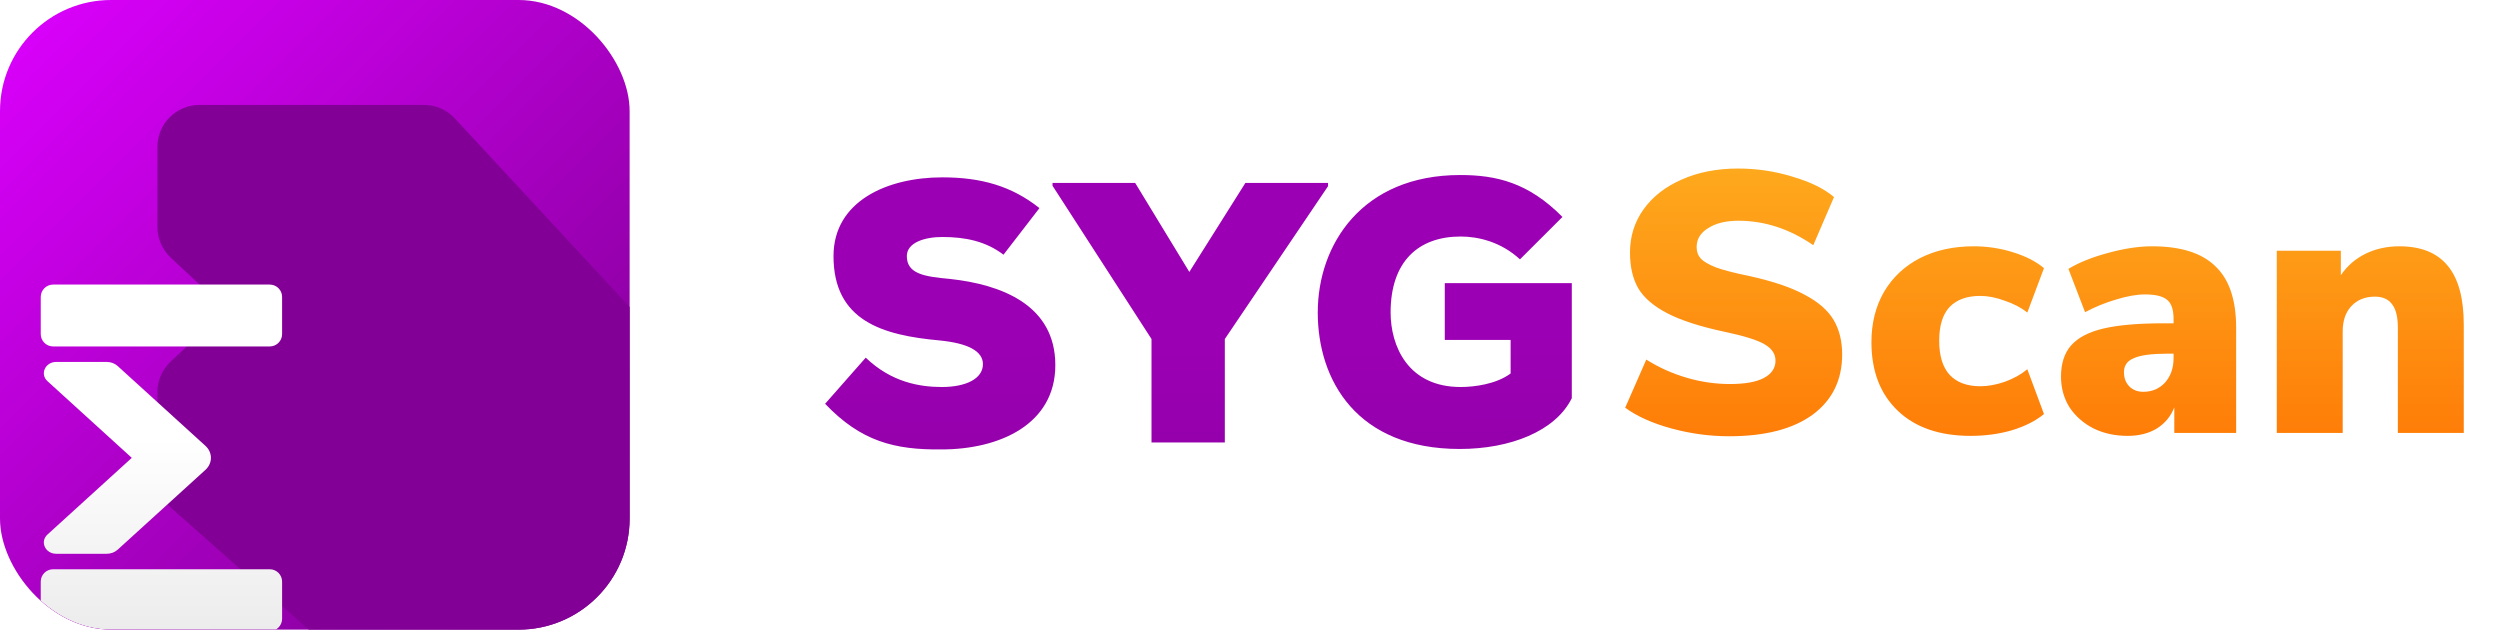 <svg width="270" height="68" viewBox="0 0 270 68" fill="none" xmlns="http://www.w3.org/2000/svg">
<path d="M186.756 47.114C184.65 47.114 182.571 46.834 180.518 46.274C178.465 45.714 176.799 44.968 175.52 44.035L177.799 38.836C179.159 39.689 180.611 40.342 182.158 40.796C183.704 41.249 185.263 41.475 186.836 41.475C188.436 41.475 189.649 41.262 190.475 40.836C191.328 40.382 191.755 39.756 191.755 38.956C191.755 38.236 191.368 37.65 190.595 37.197C189.849 36.743 188.409 36.29 186.277 35.837C183.637 35.277 181.571 34.611 180.078 33.837C178.585 33.064 177.532 32.158 176.919 31.118C176.333 30.079 176.039 28.799 176.039 27.279C176.039 25.547 176.519 24 177.479 22.641C178.465 21.254 179.838 20.175 181.598 19.402C183.384 18.602 185.423 18.202 187.716 18.202C189.742 18.202 191.702 18.495 193.594 19.082C195.514 19.642 197.007 20.375 198.073 21.281L195.834 26.48C193.275 24.72 190.582 23.84 187.756 23.84C186.397 23.84 185.303 24.107 184.477 24.64C183.651 25.147 183.237 25.826 183.237 26.68C183.237 27.186 183.384 27.599 183.677 27.919C183.971 28.239 184.517 28.559 185.317 28.879C186.117 29.172 187.303 29.479 188.876 29.799C191.435 30.358 193.448 31.038 194.914 31.838C196.38 32.611 197.42 33.518 198.033 34.557C198.646 35.597 198.953 36.837 198.953 38.276C198.953 41.049 197.887 43.222 195.754 44.794C193.621 46.341 190.622 47.114 186.756 47.114ZM212.832 47.074C209.473 47.074 206.847 46.167 204.954 44.355C203.061 42.542 202.115 40.076 202.115 36.957C202.115 34.904 202.568 33.091 203.474 31.518C204.407 29.945 205.7 28.732 207.353 27.879C209.033 27.026 210.965 26.6 213.151 26.6C214.618 26.6 216.031 26.813 217.39 27.239C218.777 27.666 219.896 28.239 220.749 28.959L218.95 33.758C218.283 33.224 217.47 32.798 216.511 32.478C215.577 32.131 214.698 31.958 213.871 31.958C212.432 31.958 211.325 32.358 210.552 33.158C209.806 33.958 209.433 35.17 209.433 36.797C209.433 38.423 209.806 39.649 210.552 40.476C211.325 41.302 212.432 41.715 213.871 41.715C214.698 41.715 215.577 41.555 216.511 41.236C217.47 40.889 218.283 40.436 218.95 39.876L220.749 44.715C219.843 45.461 218.683 46.047 217.27 46.474C215.884 46.874 214.404 47.074 212.832 47.074ZM232.426 26.6C235.519 26.6 237.798 27.319 239.264 28.759C240.757 30.172 241.503 32.385 241.503 35.397V46.754H234.825V43.995C234.452 44.954 233.826 45.714 232.946 46.274C232.066 46.807 231.013 47.074 229.787 47.074C228.427 47.074 227.201 46.807 226.108 46.274C225.015 45.714 224.148 44.954 223.509 43.995C222.895 43.008 222.589 41.902 222.589 40.676C222.589 39.263 222.949 38.143 223.669 37.317C224.415 36.464 225.588 35.85 227.188 35.477C228.787 35.104 230.946 34.917 233.666 34.917H234.745V34.437C234.745 33.451 234.519 32.771 234.066 32.398C233.612 31.998 232.813 31.798 231.666 31.798C230.76 31.798 229.707 31.985 228.507 32.358C227.334 32.705 226.228 33.158 225.188 33.718L223.389 29.039C224.535 28.346 225.961 27.773 227.667 27.319C229.4 26.84 230.986 26.6 232.426 26.6ZM231.466 42.315C232.426 42.315 233.212 41.982 233.826 41.315C234.439 40.622 234.745 39.742 234.745 38.676V38.196H234.106C232.399 38.196 231.186 38.356 230.467 38.676C229.747 38.969 229.387 39.476 229.387 40.196C229.387 40.809 229.574 41.315 229.947 41.715C230.347 42.115 230.853 42.315 231.466 42.315ZM259.129 26.6C261.475 26.6 263.221 27.306 264.367 28.719C265.514 30.105 266.087 32.225 266.087 35.077V46.754H258.969V35.397C258.969 34.224 258.756 33.371 258.329 32.838C257.929 32.305 257.316 32.038 256.49 32.038C255.423 32.038 254.57 32.385 253.93 33.078C253.317 33.744 253.011 34.651 253.011 35.797V46.754H245.893V27.079H252.811V29.719C253.504 28.706 254.397 27.933 255.49 27.399C256.583 26.866 257.796 26.6 259.129 26.6Z" fill="url(#paint0_linear_30627_94472)"/>
<path d="M101.77 19.154C106.006 19.154 109.284 20.111 112.26 22.476L108.377 27.507C106.461 26.048 104.241 25.595 101.77 25.595C99.853 25.595 97.938 26.199 97.938 27.658C97.938 29.57 99.803 29.872 102.577 30.123C108.175 30.727 113.974 32.941 113.975 39.432C113.975 45.822 107.973 48.539 101.669 48.539C96.626 48.59 92.995 47.684 89.111 43.609L93.499 38.627C96.273 41.294 99.349 41.797 101.72 41.797C104.342 41.797 106.157 40.891 106.157 39.331C106.157 37.923 104.544 37.068 101.468 36.766C95.315 36.212 90.02 34.652 90.019 27.658C90.019 21.721 95.819 19.155 101.77 19.154ZM157.7 18.903C161.583 18.903 165.064 19.707 168.745 23.431L164.155 28.01C162.088 26.098 159.617 25.544 157.751 25.544C153.162 25.544 150.186 28.262 150.186 33.746C150.186 37.369 152.052 41.797 157.751 41.797C159.214 41.797 161.584 41.494 163.147 40.337V36.715H156.036V30.576H169.754V43.004C167.989 46.577 163.096 48.489 157.649 48.489C146.555 48.488 142.318 41.092 142.318 33.746C142.318 26.4 147.109 18.903 157.7 18.903ZM128.448 29.368L134.501 19.758H143.427V20.11L132.281 36.614V47.784H124.363V36.614L113.672 20.06V19.758H122.599L128.448 29.368Z" fill="url(#paint1_linear_30627_94472)"/>
<g clip-path="url(#clip0_30627_94472)">
<rect width="68" height="68" rx="12" fill="white"/>
<rect width="68" height="68" fill="white"/>
<circle cx="34" cy="34" r="29.364" fill="black" fill-opacity="0.09"/>
<circle cx="34" cy="34" r="28.864" stroke="#2869BF" stroke-opacity="0.04"/>
<circle cx="34" cy="34" r="18.546" fill="black" fill-opacity="0.09"/>
<circle cx="34" cy="34" r="18.046" stroke="#2869BF" stroke-opacity="0.04"/>
<path d="M34.5 33.5H68V34.5H34.5V68H33.5V34.5H0V33.5H33.5V0H34.5V33.5Z" fill="#6277A1" fill-opacity="0.1"/>
<rect width="68" height="68" fill="url(#paint2_linear_30627_94472)"/>
<path d="M45.797 11.333C47.059 11.333 48.264 11.859 49.122 12.785L69.663 34.955C70.051 35.374 70.266 35.924 70.267 36.495V70.267C70.267 71.518 69.252 72.533 68 72.533H39.333C38.78 72.533 38.246 72.331 37.832 71.965L18.53 54.898C17.557 54.037 17 52.8 17 51.501V42.352C17 41.095 17.522 39.895 18.44 39.037L24.444 33.434L18.44 27.829C17.522 26.972 17 25.771 17 24.515V15.866C17 13.363 19.03 11.333 21.533 11.333H45.797ZM21.533 13.6V13.601H45.797V13.6H21.533Z" fill="#820096"/>
<g filter="url(#filter0_d_30627_94472)">
<path d="M21.737 14.733C20.999 14.733 20.4 15.332 20.4 16.07V20.08C20.4 20.819 20.999 21.417 21.737 21.417H45.13C45.869 21.417 46.467 20.819 46.467 20.08V16.07C46.467 15.332 45.869 14.733 45.13 14.733H21.737Z" fill="url(#paint3_linear_30627_94472)"/>
<path d="M21.129 25.169L30.232 33.448L21.129 41.727C20.285 42.495 20.883 43.808 22.076 43.808H27.528C27.972 43.808 28.398 43.647 28.712 43.361L38.191 34.741C38.976 34.027 38.976 32.869 38.191 32.155L28.712 23.534C28.398 23.248 27.972 23.088 27.528 23.088H22.076C20.883 23.088 20.285 24.401 21.129 25.169Z" fill="url(#paint4_linear_30627_94472)"/>
<path d="M20.4 46.815C20.4 46.077 20.999 45.479 21.737 45.479H45.13C45.869 45.479 46.467 46.077 46.467 46.815V50.826C46.467 51.564 45.869 52.163 45.13 52.163H21.737C20.999 52.163 20.4 51.564 20.4 50.826V46.815Z" fill="url(#paint5_linear_30627_94472)"/>
</g>
</g>
<defs>
<filter id="filter0_d_30627_94472" x="-15.6" y="10.733" width="66.066" height="77.429" filterUnits="userSpaceOnUse" color-interpolation-filters="sRGB">
<feFlood flood-opacity="0" result="BackgroundImageFix"/>
<feColorMatrix in="SourceAlpha" type="matrix" values="0 0 0 0 0 0 0 0 0 0 0 0 0 0 0 0 0 0 127 0" result="hardAlpha"/>
<feOffset dx="-16" dy="16"/>
<feGaussianBlur stdDeviation="10"/>
<feColorMatrix type="matrix" values="0 0 0 0 0 0 0 0 0 0 0 0 0 0 0 0 0 0 0.1 0"/>
<feBlend mode="normal" in2="BackgroundImageFix" result="effect1_dropShadow_30627_94472"/>
<feBlend mode="normal" in="SourceGraphic" in2="effect1_dropShadow_30627_94472" result="shape"/>
</filter>
<linearGradient id="paint0_linear_30627_94472" x1="221.5" y1="9.754" x2="221.5" y2="57.754" gradientUnits="userSpaceOnUse">
<stop stop-color="#FEB523"/>
<stop offset="0.547" stop-color="#FE8E10"/>
<stop offset="1" stop-color="#FE6D00"/>
</linearGradient>
<linearGradient id="paint1_linear_30627_94472" x1="129.433" y1="18.903" x2="129.617" y2="95.188" gradientUnits="userSpaceOnUse">
<stop offset="0.224" stop-color="#9C00B4"/>
<stop offset="1" stop-color="#78008B"/>
</linearGradient>
<linearGradient id="paint2_linear_30627_94472" x1="0" y1="0" x2="68" y2="68" gradientUnits="userSpaceOnUse">
<stop stop-color="#DD00FF"/>
<stop offset="1" stop-color="#78008B"/>
</linearGradient>
<linearGradient id="paint3_linear_30627_94472" x1="33.434" y1="14.733" x2="33.434" y2="52.163" gradientUnits="userSpaceOnUse">
<stop offset="0.443" stop-color="white"/>
<stop offset="1" stop-color="#ECECEC"/>
</linearGradient>
<linearGradient id="paint4_linear_30627_94472" x1="33.434" y1="14.733" x2="33.434" y2="52.163" gradientUnits="userSpaceOnUse">
<stop offset="0.443" stop-color="white"/>
<stop offset="1" stop-color="#ECECEC"/>
</linearGradient>
<linearGradient id="paint5_linear_30627_94472" x1="33.434" y1="14.733" x2="33.434" y2="52.163" gradientUnits="userSpaceOnUse">
<stop offset="0.443" stop-color="white"/>
<stop offset="1" stop-color="#ECECEC"/>
</linearGradient>
<clipPath id="clip0_30627_94472">
<rect width="68" height="68" rx="12" fill="white"/>
</clipPath>
</defs>
</svg>
